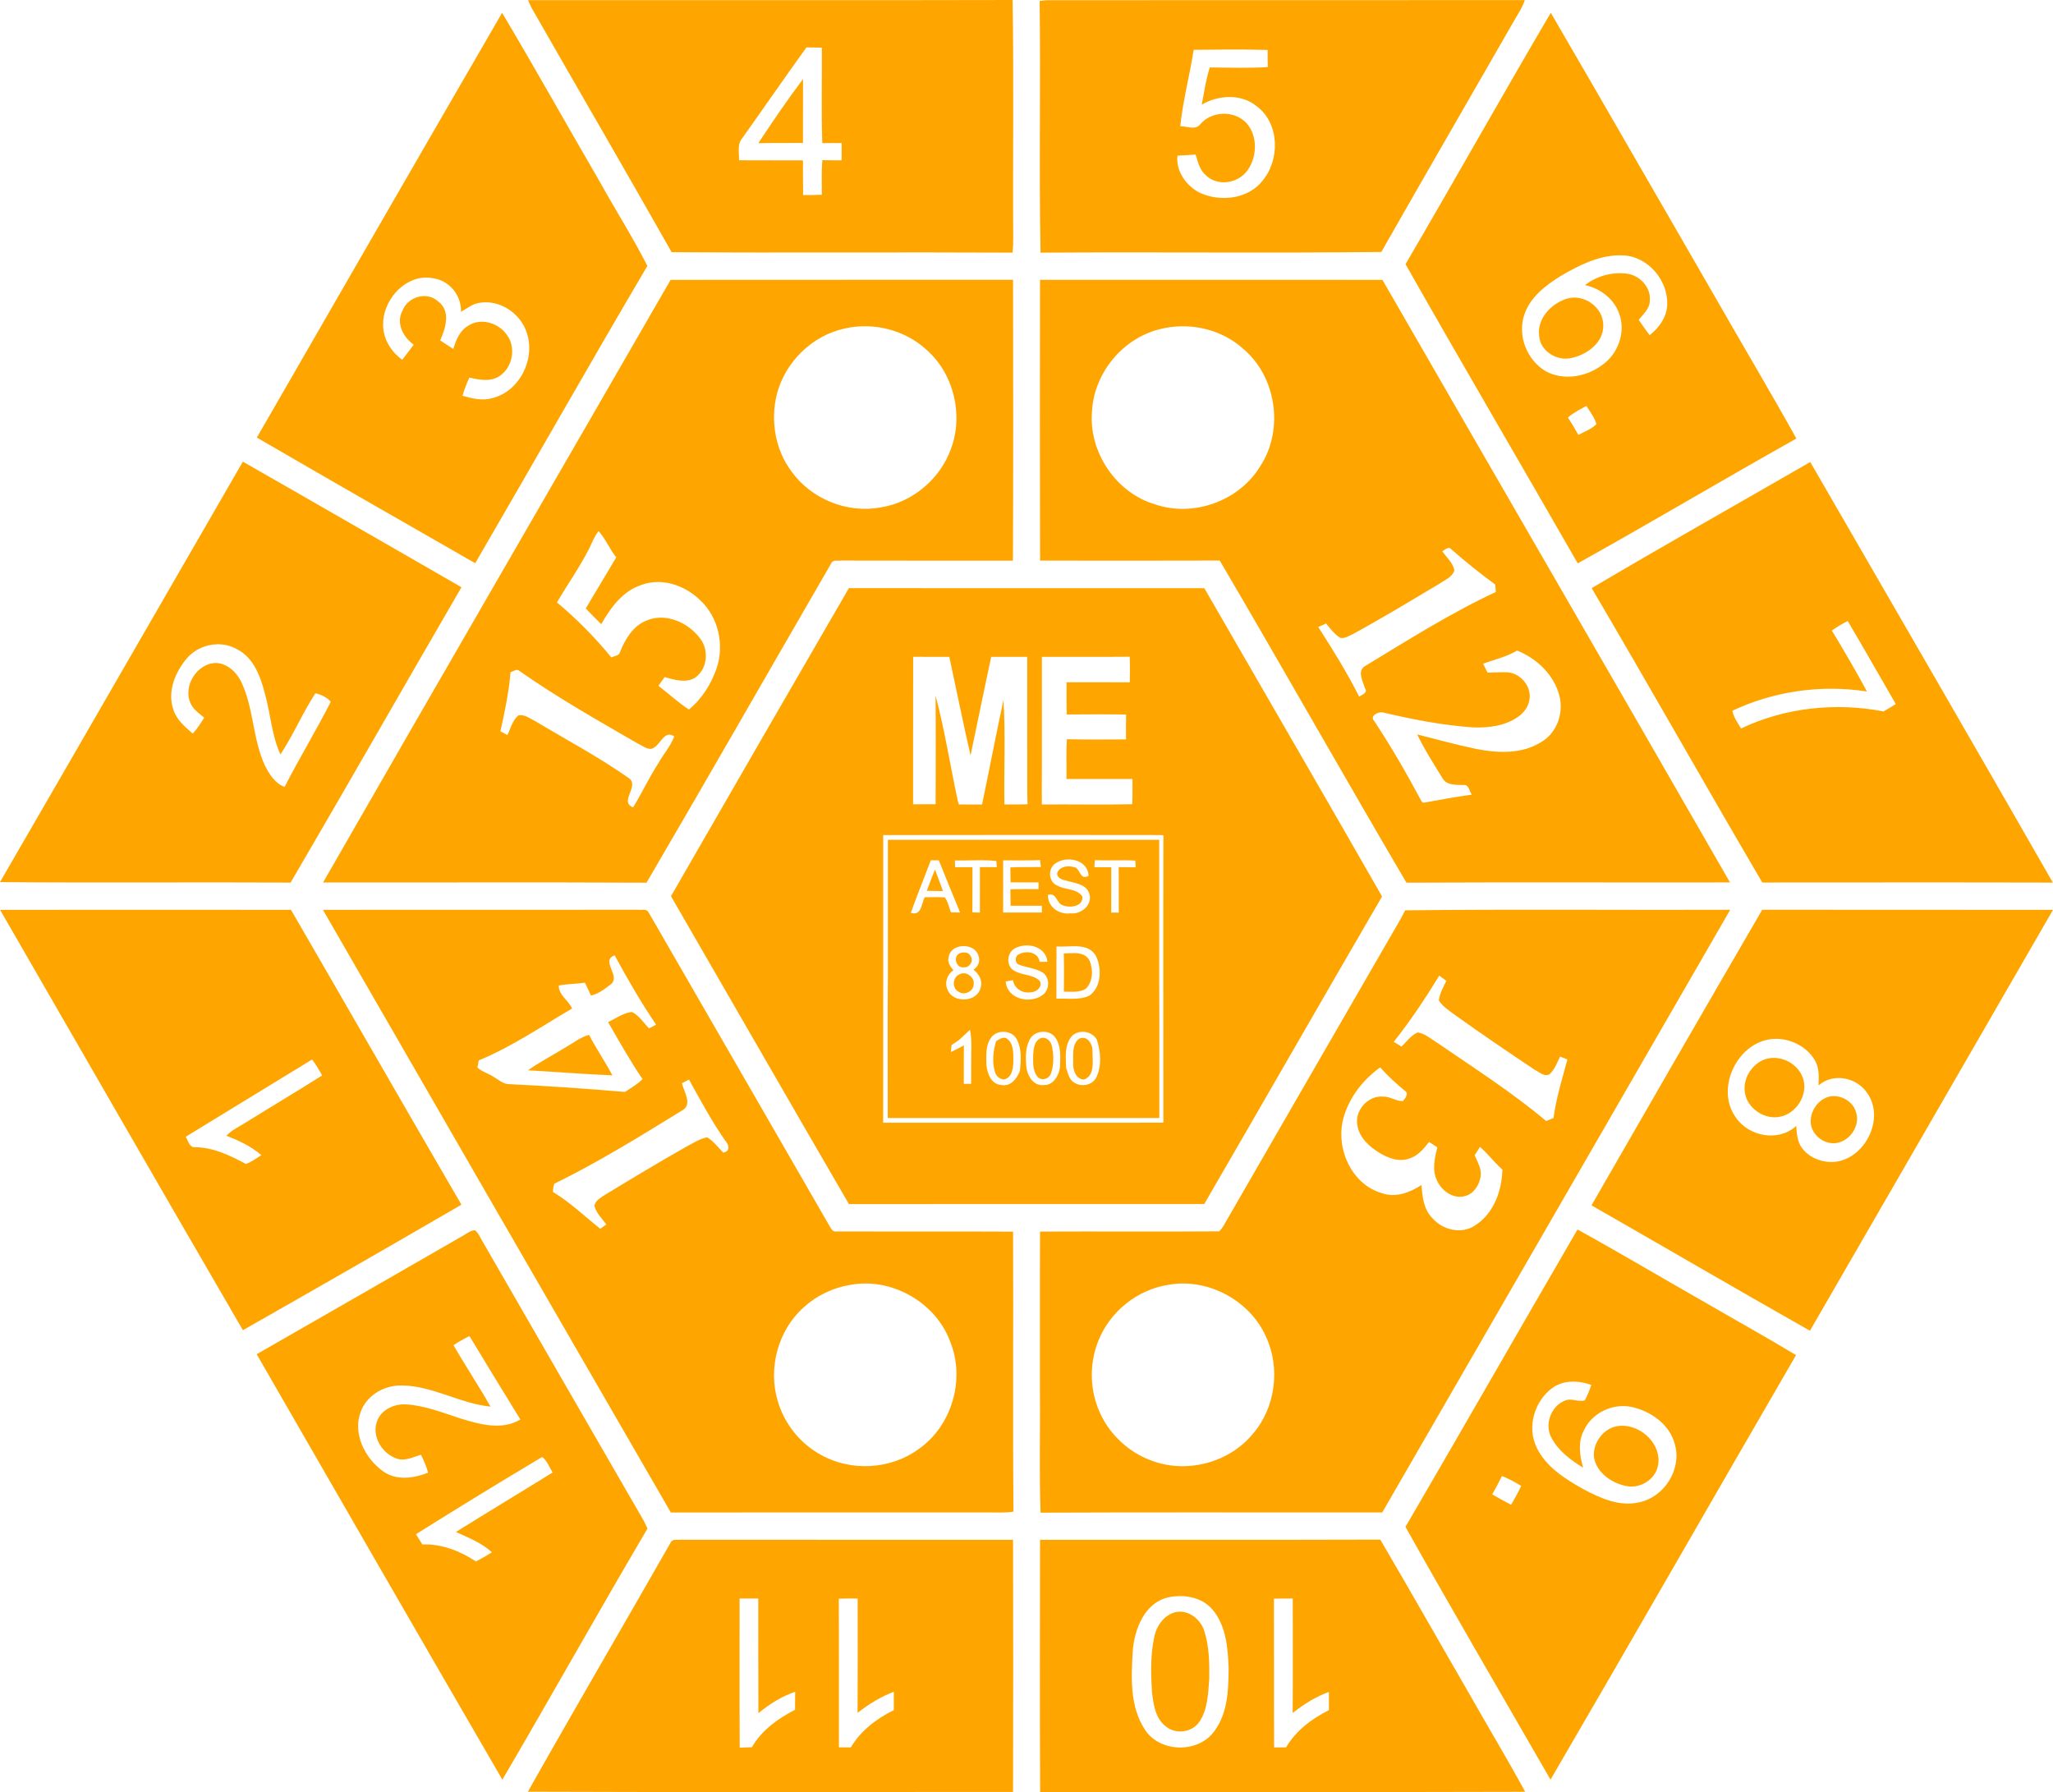 <svg xmlns="http://www.w3.org/2000/svg" width="256" height="223.445" viewBox="0 0 256 223.445" version="1.1">
  <path style="fill:#ffa500" d="m 126.268,5e-5 c -20.137,0.053 -40.274,0.003 -60.414,0.023 0.126,0.313 0.263,0.619 0.409,0.918 5.815,10.175 11.719,20.3 17.487,30.502 14.172,0.097 28.348,-0.02 42.52,0.057 0.05,-0.642 0.083,-1.288 0.073,-1.93 -0.063,-9.856 0.087,-19.718 -0.076,-29.57 z m 63.87,0.013 c -19.887,0.023 -39.772,-0.003 -59.656,0.013 -0.21,0.023 -0.635,0.074 -0.845,0.097 0.14,10.458 -0.089,20.925 0.113,31.38 14.162,-0.1 28.334,0.074 42.493,-0.086 5.435,-9.553 10.958,-19.059 16.423,-28.598 0.509,-0.925 1.142,-1.791 1.471,-2.806 z m 3.238,1.581 c -6.114,10.401 -12.018,20.932 -18.113,31.347 7.076,12.478 14.339,24.854 21.475,37.303 9.14,-5.096 18.139,-10.445 27.262,-15.564 -3.288,-5.911 -6.752,-11.726 -10.107,-17.597 C 207.05,25.257 200.256,13.4 193.376,1.594 Z M 62.611,1.598 C 52.386,19.232 42.209,36.899 32.027,54.56 41.084,59.812 50.167,65.025 59.257,70.224 66.44,57.882 73.472,45.454 80.725,33.155 78.908,29.584 76.744,26.188 74.8,22.677 70.716,15.664 66.762,8.571 62.611,1.598 Z m 37.951,4.31 c 0.639,0.017 1.278,0.028 1.92,0.037 0.027,3.967 -0.086,7.941 0.057,11.905 0.802,-0.017 1.604,-0.023 2.41,-0.01 0.003,0.716 7e-5,1.432 -0.003,2.147 -0.799,0.01 -1.598,0.003 -2.397,-0.02 -0.143,1.435 -0.057,2.876 -0.067,4.314 -0.779,0.04 -1.558,0.05 -2.337,0.033 -0.027,-1.438 -0.009,-2.876 -0.019,-4.314 -2.656,-0.023 -5.316,0.01 -7.975,-0.016 0.04,-0.915 -0.253,-1.964 0.389,-2.733 2.689,-3.771 5.312,-7.586 8.022,-11.344 z m 52.894,0.266 c 1.538,-0.003 3.076,0.01 4.612,0.055 -0.01,0.712 -0.004,1.424 0.016,2.136 -2.403,0.15 -4.816,0.064 -7.226,0.044 -0.493,1.504 -0.699,3.082 -1.008,4.633 2.107,-1.218 4.973,-1.385 6.913,0.249 2.816,2.16 2.849,6.664 0.646,9.27 -1.797,2.27 -5.219,2.639 -7.748,1.498 -1.701,-0.829 -3.072,-2.71 -2.835,-4.653 0.756,-0.03 1.513,-0.08 2.269,-0.14 0.27,0.969 0.543,2.021 1.368,2.676 1.461,1.318 3.938,0.899 5.063,-0.659 1.248,-1.698 1.341,-4.351 -0.117,-5.959 -1.491,-1.568 -4.304,-1.511 -5.715,0.14 -0.606,0.829 -1.68,0.26 -2.519,0.28 0.33,-3.209 1.175,-6.347 1.671,-9.533 1.536,-0.017 3.074,-0.034 4.612,-0.037 z m -53.32,3.678 c -1.954,2.596 -3.788,5.29 -5.579,8.002 1.857,-0.043 3.711,-0.01 5.568,-0.03 0.01,-2.656 1.7e-4,-5.316 0.01,-7.972 z m 101.731,21.98 c 0.174,-0.003 0.349,8.5e-4 0.525,0.009 3.155,0.126 5.731,3.235 5.488,6.333 -0.11,1.474 -1.047,2.729 -2.176,3.615 -0.473,-0.626 -0.926,-1.261 -1.365,-1.907 0.549,-0.699 1.331,-1.345 1.381,-2.3 0.223,-1.751 -1.308,-3.351 -3.016,-3.478 -1.764,-0.19 -3.672,0.343 -5.06,1.448 1.877,0.393 3.569,1.671 4.241,3.498 0.899,2.32 -0.113,5.109 -2.14,6.491 -1.977,1.468 -4.833,1.956 -7.043,0.722 -2.327,-1.408 -3.508,-4.443 -2.623,-7.036 0.722,-2.183 2.659,-3.645 4.53,-4.816 2.215,-1.295 4.644,-2.537 7.257,-2.578 z M 53.207,34.608 c 0.309,0.003 0.624,0.04 0.94,0.111 1.97,0.33 3.405,2.173 3.335,4.157 0.789,-0.446 1.534,-1.069 2.476,-1.145 2.473,-0.333 4.974,1.398 5.722,3.744 1.135,3.262 -0.905,7.369 -4.327,8.175 -1.225,0.349 -2.487,0.026 -3.675,-0.3 0.213,-0.782 0.507,-1.541 0.856,-2.273 1.222,0.283 2.639,0.566 3.758,-0.193 1.664,-1.095 2.104,-3.625 0.862,-5.2 -1.038,-1.455 -3.233,-2.09 -4.777,-1.065 -1.048,0.612 -1.524,1.78 -1.847,2.892 -0.556,-0.346 -1.101,-0.709 -1.644,-1.075 0.692,-1.494 1.341,-3.668 -0.237,-4.843 -1.425,-1.318 -3.804,-0.598 -4.473,1.162 -0.835,1.554 0.117,3.295 1.415,4.227 -0.476,0.626 -0.955,1.251 -1.431,1.877 -1.385,-0.992 -2.383,-2.589 -2.386,-4.323 -0.078,-2.938 2.445,-5.959 5.434,-5.929 z m 51.762,0.279 0,10e-4 c -7.117,-8.5e-4 -14.232,-1.9e-4 -21.348,0.008 -14.435,25.05 -28.951,50.056 -43.336,75.136 13.444,0.017 26.89,-0.04 40.334,0.026 7.745,-13.231 15.344,-26.554 23.033,-39.818 0.203,-0.493 0.825,-0.283 1.231,-0.347 7.143,0.023 14.283,0.004 21.425,0.01 0.053,-11.67 0.031,-23.343 0.014,-35.016 -7.118,0.001 -14.236,-7.5e-4 -21.352,-0.002 z m 24.717,0.002 c -0.017,11.669 -0.026,23.339 0.007,35.008 7.466,0.01 14.934,0.021 22.403,-0.006 7.838,13.34 15.44,26.824 23.279,40.164 13.45,-0.06 26.901,-0.007 40.348,-0.027 -14.399,-25.07 -28.908,-50.079 -43.34,-75.132 -7.116,-0.009 -14.231,-0.008 -21.347,-0.007 -7.116,10e-4 -14.234,0.003 -21.349,0 z m 66.705,2.215 c -0.417,-0.01 -0.838,0.058 -1.244,0.218 -1.837,0.662 -3.492,2.48 -3.222,4.544 0.126,1.96 2.313,3.242 4.13,2.749 1.904,-0.439 3.925,-1.931 3.865,-4.075 -0.005,-1.888 -1.723,-3.394 -3.529,-3.436 z m -88.396,3.574 c 2.743,0.035 5.469,1.046 7.509,2.908 3.422,2.989 4.663,8.122 3.082,12.369 -1.341,3.748 -4.787,6.683 -8.734,7.305 -4.194,0.805 -8.74,-1.049 -11.2,-4.534 -1.99,-2.689 -2.583,-6.277 -1.798,-9.502 0.995,-4.021 4.364,-7.356 8.418,-8.252 0.893,-0.21 1.809,-0.307 2.723,-0.295 z m 39.345,0.004 c 2.756,-0.036 5.525,0.896 7.599,2.738 4.244,3.492 5.212,10.189 2.177,14.759 -2.619,4.29 -8.288,6.327 -13.044,4.722 -4.939,-1.445 -8.377,-6.597 -7.898,-11.709 0.283,-4.723 3.844,-9.016 8.44,-10.148 0.89,-0.23 1.807,-0.35 2.726,-0.362 z m 50.479,9.924 c 0.443,0.736 1.009,1.425 1.245,2.267 -0.599,0.649 -1.491,0.925 -2.244,1.361 -0.406,-0.746 -0.842,-1.471 -1.308,-2.177 0.686,-0.606 1.514,-1.002 2.306,-1.451 z M 30.285,57.562 C 20.18,75.029 10.125,92.527 0,109.985 c 12.076,0.113 24.159,-0.004 36.238,0.06 C 43.4,97.806 50.416,85.478 57.545,73.219 48.459,68 39.388,62.754 30.285,57.562 Z m 195.446,0.047 c -9.087,5.242 -18.23,10.385 -27.256,15.724 7.179,12.182 14.123,24.507 21.275,36.703 12.079,-0.003 24.155,-0.024 36.231,0.009 C 245.955,92.537 235.826,75.079 225.731,57.608 Z M 74.644,66.226 c 0.885,0.979 1.368,2.237 2.197,3.265 -1.245,2.137 -2.547,4.24 -3.795,6.377 0.622,0.669 1.272,1.315 1.927,1.958 1.165,-2.057 2.686,-4.154 5.039,-4.903 2.523,-0.929 5.376,0.059 7.247,1.867 2.32,2.107 3.105,5.632 2.09,8.571 -0.682,1.95 -1.833,3.791 -3.444,5.102 -1.331,-0.852 -2.53,-1.98 -3.801,-2.952 0.25,-0.366 0.506,-0.726 0.762,-1.088 1.185,0.316 2.536,0.765 3.698,0.143 1.624,-1.009 1.887,-3.404 0.785,-4.896 -1.484,-2.054 -4.403,-3.366 -6.836,-2.248 -1.624,0.679 -2.543,2.28 -3.182,3.835 -0.113,0.533 -0.706,0.526 -1.109,0.705 -2.034,-2.493 -4.304,-4.786 -6.77,-6.849 1.311,-2.257 2.839,-4.39 4.021,-6.724 0.356,-0.739 0.642,-1.521 1.171,-2.164 z m 106.011,2.096 c 0.124,10e-4 0.247,0.058 0.366,0.208 1.744,1.528 3.549,2.982 5.422,4.346 0.02,0.233 0.059,0.703 0.079,0.936 -5.638,2.629 -10.914,5.974 -16.226,9.189 -1.148,0.599 -0.346,1.927 -0.093,2.822 0.413,0.572 -0.392,0.789 -0.718,1.046 -1.514,-3.006 -3.282,-5.865 -5.106,-8.688 0.32,-0.146 0.643,-0.292 0.969,-0.439 0.553,0.626 1.041,1.361 1.784,1.787 0.549,0.126 1.055,-0.247 1.541,-0.453 3.648,-1.984 7.2,-4.143 10.771,-6.264 0.679,-0.483 1.671,-0.842 1.91,-1.708 -0.183,-0.939 -0.975,-1.605 -1.501,-2.36 0.249,-0.156 0.529,-0.426 0.803,-0.424 z m -74.804,5.011 c -7.419,12.788 -14.804,25.598 -22.183,38.409 7.399,12.791 14.758,25.609 22.187,38.387 14.772,-0.007 29.54,0.007 44.308,-0.006 7.416,-12.768 14.745,-25.586 22.174,-38.347 -7.346,-12.838 -14.775,-25.625 -22.164,-38.44 -14.775,0 -29.551,0.01 -44.322,-0.003 z m 124.551,4.097 c 2.034,3.435 3.997,6.906 5.997,10.358 -0.506,0.313 -1.014,0.62 -1.53,0.916 -5.941,-1.148 -12.282,-0.492 -17.764,2.127 -0.416,-0.706 -0.945,-1.382 -1.078,-2.214 5.192,-2.45 11.1,-3.282 16.772,-2.397 -1.381,-2.573 -2.859,-5.096 -4.374,-7.592 0.619,-0.463 1.288,-0.848 1.977,-1.198 z M 27.058,80.331 c 0.857,-0.021 1.719,0.174 2.483,0.61 2.094,1.062 2.956,3.435 3.495,5.571 0.712,2.496 0.828,5.17 1.933,7.55 1.618,-2.44 2.76,-5.176 4.357,-7.622 0.696,0.156 1.458,0.509 1.92,1.055 -1.817,3.591 -3.927,7.036 -5.758,10.621 -1.195,-0.439 -1.908,-1.584 -2.457,-2.669 -1.534,-3.308 -1.378,-7.129 -2.949,-10.424 -0.586,-1.218 -1.714,-2.284 -3.122,-2.36 -2.383,0.003 -4.183,2.876 -3.198,5.029 0.34,0.772 1.062,1.262 1.694,1.785 -0.423,0.696 -0.856,1.395 -1.422,1.987 -0.969,-0.835 -2.017,-1.714 -2.413,-2.979 -0.789,-2.217 0.209,-4.66 1.657,-6.371 0.932,-1.115 2.35,-1.747 3.779,-1.781 z m 162.118,0.783 c 2.476,0.995 4.654,3.065 5.293,5.714 0.529,2.134 -0.366,4.614 -2.317,5.715 -2.413,1.508 -5.416,1.365 -8.102,0.832 -2.463,-0.519 -4.896,-1.181 -7.333,-1.804 0.899,1.877 2.037,3.637 3.125,5.411 0.516,0.969 1.692,0.866 2.624,0.899 0.696,-0.103 0.758,0.773 1.061,1.196 -2.017,0.27 -4.014,0.658 -6.014,1.014 l -0.216,-0.109 c -1.837,-3.438 -3.778,-6.826 -5.935,-10.075 -0.629,-0.659 0.526,-1.189 1.075,-1.082 3.708,0.885 7.473,1.618 11.284,1.871 1.914,0.07 3.957,-0.186 5.564,-1.311 0.845,-0.569 1.468,-1.524 1.471,-2.566 0.007,-1.578 -1.407,-3.013 -2.991,-3 -0.759,-0.017 -1.514,0.043 -2.27,0.05 -0.19,-0.376 -0.377,-0.745 -0.563,-1.115 1.425,-0.519 2.929,-0.852 4.244,-1.641 z m -48.303,0.772 c 0.04,1.062 0.029,2.127 0.006,3.192 -2.629,-0.02 -5.254,-0.01 -7.884,-0.01 0,1.341 -0.021,2.679 0.019,4.017 2.466,-0.013 4.936,-0.033 7.403,0.007 -0.017,1.035 -0.016,2.067 -0.006,3.102 -2.456,0.007 -4.917,0.037 -7.373,-0.023 -0.11,1.651 -0.03,3.305 -0.054,4.959 l 8.231,0 c 0,1.048 0.014,2.097 -0.026,3.148 -3.758,0.073 -7.515,5e-4 -11.277,0.027 -0.006,-1.421 -0.009,-2.846 0.004,-4.267 0.013,-4.713 -0.003,-9.423 0,-14.136 3.655,-0.017 7.305,0.017 10.956,-0.016 z m -27.006,0.007 c 1.501,0.01 3.005,0.002 4.509,0.009 0.875,4.094 1.712,8.198 2.647,12.279 0.865,-4.094 1.694,-8.194 2.579,-12.285 1.494,0.004 2.993,-5e-4 4.487,0.006 0.01,4.72 -0.01,9.439 0.003,14.156 0.01,1.408 -0.014,2.817 0.04,4.225 -0.962,0.023 -1.924,0.022 -2.886,0.019 -0.07,-4.337 0.15,-8.687 -0.117,-13.014 -0.939,4.327 -1.76,8.684 -2.672,13.018 -0.965,0 -1.931,0.016 -2.896,-0.007 -0.03,-0.1 -0.09,-0.296 -0.12,-0.396 -0.945,-4.387 -1.627,-8.843 -2.779,-13.174 0.04,4.513 0.009,9.03 0.006,13.547 -0.935,0.003 -1.874,0.004 -2.809,0.007 0.004,-6.131 -0.006,-12.258 0.007,-18.389 z m -49.395,1.634 c 0.088,0.001 0.175,0.029 0.257,0.1 4.776,3.358 9.868,6.231 14.921,9.15 0.592,0.26 1.305,0.916 1.948,0.406 0.832,-0.513 1.288,-2.178 2.483,-1.359 -0.483,1.255 -1.405,2.267 -2.047,3.435 -1.122,1.751 -2.004,3.635 -3.086,5.409 -1.804,-0.706 0.855,-2.663 -0.536,-3.648 -3.711,-2.613 -7.735,-4.75 -11.626,-7.08 -0.672,-0.32 -1.364,-0.915 -2.146,-0.739 -0.736,0.602 -0.959,1.614 -1.362,2.443 -0.22,-0.113 -0.659,-0.343 -0.879,-0.459 0.546,-2.436 1.059,-4.893 1.266,-7.386 0.26,-0.035 0.543,-0.275 0.808,-0.273 z m 65.533,20.577 c 4.848,-0.002 9.696,-1.1e-4 14.544,0.013 0.13,0.003 0.395,0.013 0.525,0.016 -0.03,11.949 5e-4,23.901 -0.006,35.85 -11.646,0.007 -23.295,-0.003 -34.942,0.007 -0.004,-11.956 0.022,-23.915 0.009,-35.871 1.774,-0.003 3.549,0.004 5.326,-0.003 4.848,-0.003 9.696,-0.011 14.544,-0.013 z m -19.29,0.612 c -0.003,5.632 0,11.263 0,16.898 -0.06,5.928 -0.003,11.859 -0.016,17.787 l 33.863,0 c -0.01,-5.489 0.023,-10.977 -0.01,-16.462 0.003,-6.074 0,-12.149 0,-18.223 -11.277,-0.007 -22.557,-0.007 -33.837,0 z m 22.437,2.446 c 0.088,-0.002 0.175,-0.002 0.262,0.002 1.165,0.054 2.279,0.739 2.331,2.045 -1.192,0.602 -0.975,-1.065 -1.927,-1.115 -0.706,-0.183 -1.654,-0.053 -1.967,0.699 -0.156,0.573 0.526,0.892 0.979,0.975 1.072,0.34 2.619,0.389 3.009,1.677 0.419,1.391 -1.029,2.593 -2.35,2.433 -1.411,0.196 -2.869,-0.792 -2.809,-2.306 1.145,-0.343 1.018,1.192 1.977,1.342 0.859,0.32 2.45,0.069 2.303,-1.136 -0.689,-1.032 -2.146,-0.788 -3.128,-1.364 -1.048,-0.429 -1.189,-1.957 -0.354,-2.663 0.454,-0.371 1.061,-0.567 1.674,-0.589 z m -3.455,0.077 c 0.023,0.22 0.073,0.652 0.099,0.868 -1.271,0.02 -2.542,-0.017 -3.81,0.047 0.017,0.619 0.026,1.241 0.032,1.864 1.162,0.007 2.323,0.007 3.488,0.007 0,0.21 7e-5,0.629 -0.003,0.842 -1.168,-0.01 -2.34,-0.017 -3.511,0.019 0.017,0.682 0.02,1.365 0.026,2.047 1.301,0.003 2.603,0.003 3.904,0 l 0,0.842 c -1.611,-0.003 -3.221,-0.002 -4.836,0.004 0,-2.17 0.003,-4.338 0,-6.505 1.534,-0.013 3.072,0.035 4.61,-0.035 z m -7.383,0.015 c 0.648,0.002 1.294,0.029 1.935,0.107 0.013,0.19 0.037,0.569 0.047,0.759 -0.702,0 -1.408,-10e-4 -2.107,-0.004 0.003,1.891 -0.003,3.781 0,5.672 -0.233,-0.007 -0.702,-0.02 -0.938,-0.026 0.017,-1.881 0.002,-3.761 0.009,-5.638 -0.722,0 -1.441,4e-4 -2.159,0.007 -0.007,-0.213 -0.024,-0.636 -0.03,-0.846 1.078,0.023 2.164,-0.035 3.245,-0.03 z m 14.203,10e-4 c 1.684,0.06 3.368,-0.05 5.053,0.05 0.01,0.206 0.031,0.625 0.041,0.835 -0.706,-0.01 -1.409,-0.013 -2.111,-0.019 0.013,1.891 4e-4,3.78 0.007,5.671 -0.236,-0.003 -0.706,-0.009 -0.942,-0.009 0.003,-1.887 -0.004,-3.771 0.003,-5.651 -0.702,-0.003 -1.401,-0.003 -2.1,-0.003 0.013,-0.22 0.036,-0.656 0.05,-0.873 z m -20.451,0.006 c 0.333,0.003 0.666,0.004 1.002,0.007 0.865,2.177 1.761,4.344 2.656,6.511 -0.383,-0.007 -0.762,-0.014 -1.141,-0.02 -0.25,-0.622 -0.357,-1.332 -0.779,-1.868 -0.835,-0.057 -1.671,-0.016 -2.506,-0.019 -0.399,0.825 -0.386,2.366 -1.721,1.947 0.779,-2.203 1.673,-4.363 2.489,-6.556 z m 0.53,1.168 c -0.393,0.862 -0.675,1.767 -1.032,2.643 0.672,0.013 1.348,0.026 2.024,0.036 -0.336,-0.892 -0.669,-1.784 -0.992,-2.679 z m 78.886,5 c -6.755,-0.007 -13.509,-5e-4 -20.262,0.076 -0.626,1.251 -1.365,2.44 -2.057,3.655 -6.657,11.536 -13.327,23.062 -19.977,34.602 -0.376,0.592 -0.636,1.291 -1.168,1.767 -7.439,0.057 -14.885,-0.006 -22.327,0.03 -0.033,6.597 -0.006,13.194 -0.016,19.791 0.053,5.086 -0.103,10.178 0.08,15.257 14.202,-0.067 28.404,-0.009 42.607,-0.029 14.472,-25.04 28.928,-50.09 43.387,-75.14 -6.755,0.02 -13.51,-0.002 -20.265,-0.009 z m -115.905,0.003 c -13.104,0.017 -26.205,1.8e-4 -39.309,0.01 14.442,25.06 28.904,50.106 43.386,75.145 13.164,-0.02 26.329,-0.002 39.489,-0.009 1.078,-0.01 2.16,0.072 3.232,-0.097 -0.097,-11.64 0.004,-23.279 -0.05,-34.915 -7.363,-0.037 -14.725,5e-4 -22.084,-0.019 -0.456,0.07 -0.613,-0.42 -0.816,-0.709 -7.499,-13.034 -15.037,-26.041 -22.543,-39.069 -0.24,-0.503 -0.879,-0.27 -1.305,-0.336 z m 140.167,0 c -7.133,12.265 -14.22,24.557 -21.29,36.856 9.087,5.199 18.127,10.482 27.24,15.634 10.115,-17.484 20.204,-34.983 30.305,-52.474 -12.086,-0.027 -24.17,0.004 -36.256,-0.016 z m -201.595,0.004 c -6.046,-4.1e-4 -12.093,0.002 -18.139,0.009 10.092,17.475 20.14,34.972 30.282,52.413 9.103,-5.176 18.194,-10.388 27.247,-15.65 -7.12,-12.235 -14.156,-24.517 -21.252,-36.763 -6.046,-0.005 -12.092,-0.009 -18.138,-0.009 z m 109.848,4.443 c 1.241,-0.016 2.481,0.663 2.611,2.041 -0.243,0 -0.732,0.003 -0.975,0.006 -0.163,-1.235 -1.694,-1.451 -2.593,-0.931 -0.469,0.193 -0.513,0.961 -0.097,1.234 1.009,0.426 2.164,0.459 3.109,1.052 0.872,0.639 0.84,2.073 0.014,2.742 -1.564,1.218 -4.481,0.586 -4.66,-1.638 0.223,-0.047 0.673,-0.136 0.896,-0.182 0.186,1.045 1.188,1.698 2.226,1.518 0.696,0.007 1.574,-0.72 1.098,-1.442 -0.945,-0.895 -2.506,-0.596 -3.475,-1.485 -0.662,-0.689 -0.512,-1.913 0.256,-2.462 0.461,-0.294 1.025,-0.446 1.589,-0.453 z m -7.918,0.082 c 0.858,-0.03 1.743,0.391 1.946,1.27 0.23,0.639 -0.067,1.308 -0.626,1.661 0.622,0.543 1.159,1.314 0.896,2.186 -0.356,1.917 -3.475,2.078 -4.148,0.307 -0.386,-0.882 -0.043,-1.894 0.746,-2.41 -0.359,-0.443 -0.796,-0.972 -0.606,-1.585 0.102,-0.92 0.934,-1.399 1.793,-1.429 z m 13.687,0.019 c 1.164,-0.015 2.295,0.134 2.91,1.247 0.722,1.541 0.672,3.818 -0.813,4.903 -1.285,0.609 -2.759,0.332 -4.133,0.392 0.01,-2.173 0.007,-4.344 0.01,-6.514 0.618,0.047 1.328,-0.02 2.026,-0.028 z m -13.559,0.772 c -0.207,4.4e-4 -0.417,0.05 -0.587,0.135 -0.825,0.436 -0.359,1.89 0.587,1.711 0.669,0.103 1.261,-0.828 0.822,-1.37 -0.137,-0.339 -0.477,-0.476 -0.822,-0.475 z m 13.773,0.088 c -0.455,-0.006 -0.921,0.04 -1.332,0.044 0.043,1.588 0.037,3.172 0.01,4.76 0.912,-0.007 1.911,0.13 2.736,-0.353 0.905,-0.892 0.949,-2.434 0.456,-3.539 -0.387,-0.745 -1.113,-0.901 -1.871,-0.912 z m -57.333,0.277 c 1.601,2.952 3.279,5.862 5.166,8.641 -0.22,0.116 -0.659,0.352 -0.879,0.472 -0.682,-0.706 -1.228,-1.607 -2.127,-2.053 -1.088,0.106 -2.006,0.815 -2.978,1.265 1.385,2.393 2.729,4.822 4.297,7.106 -0.642,0.649 -1.438,1.102 -2.194,1.598 -4.78,-0.406 -9.563,-0.733 -14.352,-0.966 -0.829,0.04 -1.438,-0.596 -2.117,-0.962 -0.619,-0.413 -1.391,-0.595 -1.93,-1.118 0.043,-0.22 0.126,-0.663 0.166,-0.883 4.121,-1.694 7.809,-4.234 11.64,-6.47 -0.439,-1.009 -1.721,-1.721 -1.658,-2.866 1.075,-0.216 2.176,-0.191 3.258,-0.354 0.26,0.529 0.51,1.063 0.753,1.602 0.969,-0.216 1.76,-0.856 2.529,-1.445 1.168,-1.005 -1.368,-2.936 0.426,-3.568 z m 43.449,2.231 c -0.166,0.009 -0.331,0.06 -0.484,0.159 -0.869,0.349 -0.902,1.807 -0.03,2.17 0.689,0.459 1.784,-0.057 1.827,-0.899 0.146,-0.749 -0.592,-1.47 -1.312,-1.43 z m 59.374,0.302 c 0.296,0.21 0.593,0.426 0.89,0.645 -0.389,0.779 -0.819,1.561 -0.945,2.433 0.459,0.759 1.244,1.238 1.933,1.767 3.308,2.37 6.677,4.653 10.059,6.913 0.559,0.256 1.228,0.946 1.853,0.497 0.622,-0.586 0.909,-1.418 1.275,-2.164 0.303,0.117 0.609,0.233 0.915,0.356 -0.652,2.416 -1.394,4.816 -1.734,7.305 -0.306,0.123 -0.612,0.25 -0.912,0.377 -4.284,-3.608 -9.019,-6.621 -13.626,-9.786 -0.772,-0.466 -1.488,-1.138 -2.404,-1.265 -0.829,0.369 -1.371,1.145 -2.003,1.764 -0.33,-0.196 -0.65,-0.394 -0.976,-0.587 2.077,-2.623 3.931,-5.408 5.675,-8.257 z m -58.51,6.747 c 0.263,1.331 0.134,2.692 0.147,4.04 -0.007,0.899 -0.007,1.801 -0.007,2.7 -0.23,0.003 -0.685,0.006 -0.915,0.006 0,-1.601 -0.007,-3.201 0.006,-4.802 -0.529,0.3 -1.068,0.569 -1.614,0.832 0.017,-0.216 0.054,-0.649 0.074,-0.865 0.313,-0.203 0.622,-0.413 0.928,-0.629 0.473,-0.416 0.909,-0.868 1.381,-1.281 z m 9.035,0.247 c 0.598,-0.028 1.207,0.197 1.573,0.688 0.792,1.078 0.649,2.496 0.609,3.758 -0.17,1.045 -0.822,2.25 -2.044,2.2 -1.188,0.126 -1.917,-0.982 -2.12,-2.01 -0.14,-1.268 -0.209,-2.672 0.473,-3.807 0.325,-0.519 0.911,-0.8 1.509,-0.828 z m 5.061,0.002 c 0.674,0.016 1.347,0.353 1.704,0.956 0.493,1.498 0.642,3.232 -0.033,4.693 -0.469,1.018 -1.86,1.272 -2.762,0.703 -0.666,-0.369 -0.776,-1.189 -1.022,-1.831 -0.05,-1.325 -0.223,-2.856 0.686,-3.951 0.379,-0.4 0.904,-0.582 1.428,-0.57 z m -9.878,0.003 c 0.637,0.017 1.265,0.313 1.581,0.886 0.672,1.205 0.555,2.647 0.426,3.968 -0.359,0.975 -1.141,2.004 -2.32,1.777 -1.288,-0.073 -1.754,-1.455 -1.868,-2.536 -0.007,-1.108 -0.123,-2.341 0.546,-3.303 0.353,-0.548 0.998,-0.81 1.635,-0.792 z m -51.722,0.383 c -1.102,0.293 -1.994,1.039 -2.972,1.582 -1.544,0.955 -3.162,1.787 -4.646,2.835 3.508,0.196 7.013,0.479 10.525,0.632 -0.899,-1.724 -2.021,-3.319 -2.906,-5.05 z m 56.67,0.359 c -0.166,-0.012 -0.336,0.026 -0.499,0.134 -0.652,0.366 -0.725,1.202 -0.785,1.868 -0.013,0.949 -0.117,2.047 0.516,2.839 0.483,0.592 1.417,0.322 1.677,-0.347 0.406,-1.102 0.364,-2.332 0.131,-3.471 -0.085,-0.492 -0.542,-0.988 -1.04,-1.023 z m -4.839,0.007 c -0.057,-0.006 -0.112,-0.004 -0.166,10e-4 -0.327,0.033 -0.62,0.247 -0.902,0.409 -0.376,1.222 -0.52,2.543 -0.167,3.791 0.126,0.526 0.586,0.982 1.155,0.992 0.985,-0.226 1.131,-1.375 1.151,-2.214 -0.007,-1.022 0.101,-2.329 -0.898,-2.942 -0.059,-0.019 -0.117,-0.032 -0.173,-0.037 z m 9.667,0.004 c -0.113,0.008 -0.23,0.039 -0.352,0.093 -0.945,0.626 -0.755,1.949 -0.781,2.935 -0.053,0.895 0.272,2.13 1.367,2.174 1.398,-0.582 1.025,-2.326 1.039,-3.527 0.058,-0.746 -0.485,-1.732 -1.273,-1.674 z m 86.648,0.126 c 1.854,0.045 3.728,1.03 4.686,2.637 0.586,0.949 0.517,2.104 0.473,3.173 1.804,-1.591 4.729,-1.029 6.044,0.905 2.327,3.195 -0.272,8.361 -4.157,8.634 -1.501,0.086 -3.115,-0.549 -3.991,-1.801 -0.556,-0.786 -0.606,-1.771 -0.673,-2.692 -2.193,2.03 -5.921,1.338 -7.542,-1.068 -2.639,-3.645 0.31,-9.597 4.79,-9.783 0.123,-0.006 0.246,-0.007 0.37,-0.004 z m -0.386,2.372 c -0.478,-0.004 -0.955,0.085 -1.398,0.284 -1.441,0.659 -2.43,2.271 -2.26,3.862 0.19,2.144 2.606,3.747 4.656,3.128 2.054,-0.546 3.428,-3.115 2.47,-5.076 -0.587,-1.323 -2.033,-2.185 -3.468,-2.198 z m -182.293,0.198 c 0.463,0.636 0.879,1.301 1.245,1.993 -3.102,1.964 -6.258,3.841 -9.38,5.778 -0.865,0.562 -1.837,0.985 -2.563,1.741 1.561,0.586 3.088,1.328 4.37,2.41 -0.626,0.399 -1.225,0.87 -1.938,1.103 -1.977,-1.055 -4.06,-2.081 -6.357,-2.084 -0.716,0.033 -0.833,-0.839 -1.142,-1.301 5.259,-3.205 10.508,-6.427 15.764,-9.639 z m 133.177,0.985 c 0.945,1.065 1.998,2.024 3.093,2.93 0.539,0.336 0.01,0.938 -0.246,1.278 -0.855,0.033 -1.625,-0.602 -2.497,-0.562 -1.887,-0.166 -3.604,1.801 -3.175,3.648 0.266,1.538 1.531,2.633 2.799,3.402 1.088,0.652 2.45,1.141 3.702,0.659 1.048,-0.343 1.777,-1.218 2.426,-2.06 0.34,0.22 0.676,0.442 1.018,0.669 -0.313,1.358 -0.682,2.876 -0.01,4.19 0.592,1.288 2.097,2.343 3.542,1.871 1.072,-0.303 1.711,-1.388 1.881,-2.433 0.14,-0.949 -0.4,-1.797 -0.746,-2.636 0.22,-0.349 0.44,-0.696 0.663,-1.042 1.005,0.872 1.8,1.95 2.792,2.835 -0.057,2.666 -1.108,5.532 -3.455,6.99 -1.688,1.102 -4.004,0.529 -5.272,-0.942 -1.095,-1.078 -1.242,-2.682 -1.368,-4.126 -1.421,0.922 -3.175,1.61 -4.866,1.035 -3.924,-1.095 -5.935,-5.778 -4.816,-9.533 0.729,-2.51 2.44,-4.654 4.537,-6.171 z m -86.186,1.515 c 1.428,2.583 2.826,5.189 4.517,7.615 0.483,0.519 0.672,1.334 -0.25,1.501 -0.629,-0.669 -1.205,-1.415 -1.99,-1.907 -0.969,0.17 -1.794,0.752 -2.656,1.192 -3.395,1.93 -6.739,3.941 -10.078,5.968 -0.516,0.369 -1.252,0.702 -1.329,1.415 0.246,0.892 0.939,1.561 1.482,2.286 -0.186,0.133 -0.566,0.407 -0.756,0.54 -1.954,-1.551 -3.761,-3.299 -5.908,-4.597 0.01,-0.346 0.066,-0.686 0.166,-1.012 5.482,-2.683 10.685,-5.908 15.88,-9.1 1.435,-0.729 0.306,-2.333 0.04,-3.428 0.223,-0.117 0.663,-0.352 0.883,-0.472 z m 142.694,2.072 c -0.283,0.007 -0.565,0.061 -0.833,0.164 -1.268,0.496 -2.11,1.913 -1.977,3.258 0.18,1.501 1.734,2.666 3.226,2.417 1.694,-0.263 2.979,-2.204 2.41,-3.855 -0.346,-1.201 -1.6,-2.017 -2.825,-1.984 z M 196.712,153.3 c -7.186,12.339 -14.256,24.748 -21.456,37.08 5.931,10.558 12.045,21.018 18.086,31.516 10.268,-17.607 20.387,-35.305 30.616,-52.936 -3.868,-2.333 -7.829,-4.516 -11.73,-6.789 -5.182,-2.946 -10.301,-5.995 -15.517,-8.871 z m -137.508,0.09 c -0.642,0.037 -1.159,0.559 -1.728,0.832 -8.488,4.879 -16.968,9.773 -25.469,14.629 10.192,17.694 20.383,35.387 30.635,53.048 6.094,-10.398 11.979,-20.925 18.093,-31.307 -0.14,-0.323 -0.289,-0.636 -0.446,-0.945 -6.697,-11.61 -13.414,-23.209 -20.101,-34.825 -0.32,-0.479 -0.499,-1.102 -0.985,-1.432 z m 48.743,6.643 c 4.545,0.015 8.992,2.969 10.553,7.297 1.881,4.676 0.189,10.472 -3.958,13.354 -3.462,2.54 -8.384,2.822 -12.129,0.742 -2.636,-1.411 -4.626,-3.921 -5.448,-6.786 -1.208,-4.077 0.062,-8.777 3.238,-11.623 1.611,-1.468 3.645,-2.459 5.798,-2.805 0.645,-0.122 1.296,-0.181 1.946,-0.178 z m 39.543,0.001 c 4.325,-0.017 8.582,2.626 10.362,6.607 1.824,3.911 1.219,8.87 -1.63,12.139 -3.009,3.675 -8.418,5.025 -12.815,3.268 -3.115,-1.182 -5.645,-3.817 -6.677,-6.986 -0.862,-2.553 -0.772,-5.419 0.243,-7.915 1.431,-3.598 4.833,-6.34 8.667,-6.939 0.614,-0.115 1.232,-0.171 1.85,-0.173 z m -88.952,6.554 c 2.097,3.482 4.227,6.94 6.351,10.405 -2.287,1.385 -5.099,0.602 -7.472,-0.131 -2.223,-0.722 -4.443,-1.611 -6.8,-1.757 -1.508,-0.077 -3.212,0.709 -3.651,2.254 -0.589,1.811 0.715,3.871 2.439,4.48 1.052,0.416 2.09,-0.166 3.089,-0.456 0.343,0.726 0.696,1.455 0.883,2.244 -1.777,0.696 -3.918,1.018 -5.575,-0.154 -2.263,-1.598 -3.864,-4.703 -2.822,-7.442 0.726,-2.027 2.862,-3.275 4.959,-3.285 3.921,-0.023 7.379,2.261 11.223,2.637 -1.465,-2.593 -3.125,-5.073 -4.613,-7.656 0.639,-0.423 1.301,-0.802 1.99,-1.138 z m 137.788,5.682 c 0.719,0.017 1.443,0.171 2.113,0.415 -0.256,0.642 -0.472,1.312 -0.822,1.914 -0.795,0.26 -1.694,-0.333 -2.5,0.047 -1.724,0.676 -2.567,2.999 -1.658,4.623 0.862,1.634 2.4,2.786 3.951,3.728 -0.423,-1.478 -0.672,-3.123 0.051,-4.554 0.975,-2.25 3.607,-3.515 5.987,-3.019 2.42,0.523 4.803,2.211 5.415,4.72 0.849,3.075 -1.347,6.534 -4.453,7.169 -2.46,0.589 -4.886,-0.52 -7.006,-1.655 -2.267,-1.275 -4.651,-2.768 -5.806,-5.205 -1.242,-2.566 -0.223,-5.889 2.094,-7.48 0.79,-0.524 1.709,-0.727 2.634,-0.705 z m 5.983,5.499 c -0.254,-0.002 -0.509,0.022 -0.761,0.072 -1.721,0.363 -2.965,2.154 -2.786,3.881 0.333,1.901 2.163,3.165 3.947,3.551 1.764,0.413 3.751,-0.789 4.047,-2.609 0.44,-2.54 -1.989,-4.877 -4.448,-4.895 z m -134.697,3.889 c 0.619,0.493 0.882,1.288 1.298,1.944 -4.011,2.486 -8.055,4.913 -12.056,7.41 1.551,0.729 3.215,1.344 4.483,2.543 -0.649,0.403 -1.308,0.79 -1.987,1.139 -1.97,-1.305 -4.283,-2.221 -6.676,-2.118 -0.266,-0.429 -0.539,-0.858 -0.809,-1.281 5.212,-3.269 10.464,-6.487 15.747,-9.636 z m 119.67,2.38 c 0.845,0.32 1.635,0.765 2.404,1.241 -0.383,0.799 -0.806,1.581 -1.259,2.343 -0.799,-0.409 -1.578,-0.845 -2.35,-1.294 0.429,-0.749 0.822,-1.518 1.205,-2.29 z m -15.167,7.932 c -14.143,0.047 -28.286,0.007 -42.425,0.02 -0.017,10.481 -0.043,20.965 0.013,31.446 20.157,-0.013 40.318,0.037 60.475,-0.026 -2.193,-4.047 -4.577,-7.992 -6.843,-11.999 -3.748,-6.474 -7.432,-12.991 -11.22,-19.441 z m -87.223,0.013 c -0.429,0.053 -1.065,-0.15 -1.278,0.376 -5.905,10.358 -11.932,20.653 -17.79,31.041 20.164,0.08 40.331,0.027 60.498,0.027 0.027,-10.478 0.023,-20.959 0,-31.437 -13.81,-0.004 -27.62,0.01 -41.43,-0.007 z m 62.23,7.025 c 1.506,-0.009 3.025,0.479 4.033,1.643 1.731,1.997 1.957,4.8 2.047,7.33 -0.007,2.686 -0.104,5.652 -1.795,7.885 -1.994,2.776 -6.793,2.679 -8.644,-0.207 -1.924,-2.932 -1.707,-6.62 -1.504,-9.961 0.253,-2.669 1.491,-5.835 4.38,-6.521 0.48,-0.107 0.981,-0.165 1.483,-0.168 z m -40.176,0.302 c 0.003,4.753 0.02,9.506 -0.01,14.262 1.375,-1.088 2.886,-2.003 4.524,-2.636 0.003,0.762 0.002,1.527 -0.004,2.296 -2.147,1.052 -4.133,2.56 -5.362,4.643 -0.496,-0.007 -0.992,-0.007 -1.485,-0.007 -0.013,-6.181 0.016,-12.359 -0.017,-18.536 0.782,-0.02 1.569,-0.025 2.354,-0.022 z m 54.253,0 c 0.003,4.76 0.023,9.52 -0.01,14.279 1.368,-1.088 2.867,-2.034 4.518,-2.627 0.007,0.752 0.006,1.511 0.006,2.267 -2.134,1.065 -4.121,2.559 -5.345,4.639 -0.503,0.003 -1.002,0.007 -1.498,0.014 -0.027,-6.184 0.007,-12.372 -0.019,-18.557 0.782,-0.014 1.563,-0.016 2.349,-0.016 z m -68.975,0.003 c 0.776,0 1.551,-0.003 2.33,0 0.007,4.766 -0.016,9.532 0.014,14.298 1.375,-1.125 2.892,-2.103 4.586,-2.665 -0.003,0.749 -0.011,1.498 -0.017,2.247 -2.134,1.085 -4.167,2.546 -5.379,4.659 -0.506,0.017 -1.014,0.033 -1.52,0.057 -0.033,-6.198 -0.004,-12.399 -0.014,-18.596 z m 54.96,1.639 c -0.307,-0.005 -0.62,0.044 -0.929,0.161 -1.218,0.456 -2.018,1.638 -2.297,2.873 -0.513,2.273 -0.455,4.629 -0.312,6.942 0.173,1.578 0.419,3.422 1.83,4.407 1.235,0.949 3.202,0.646 4.078,-0.649 1.058,-1.564 1.091,-3.548 1.234,-5.366 0.03,-2.01 -0.003,-4.081 -0.635,-6.008 -0.411,-1.266 -1.637,-2.337 -2.968,-2.361 z" />
</svg>